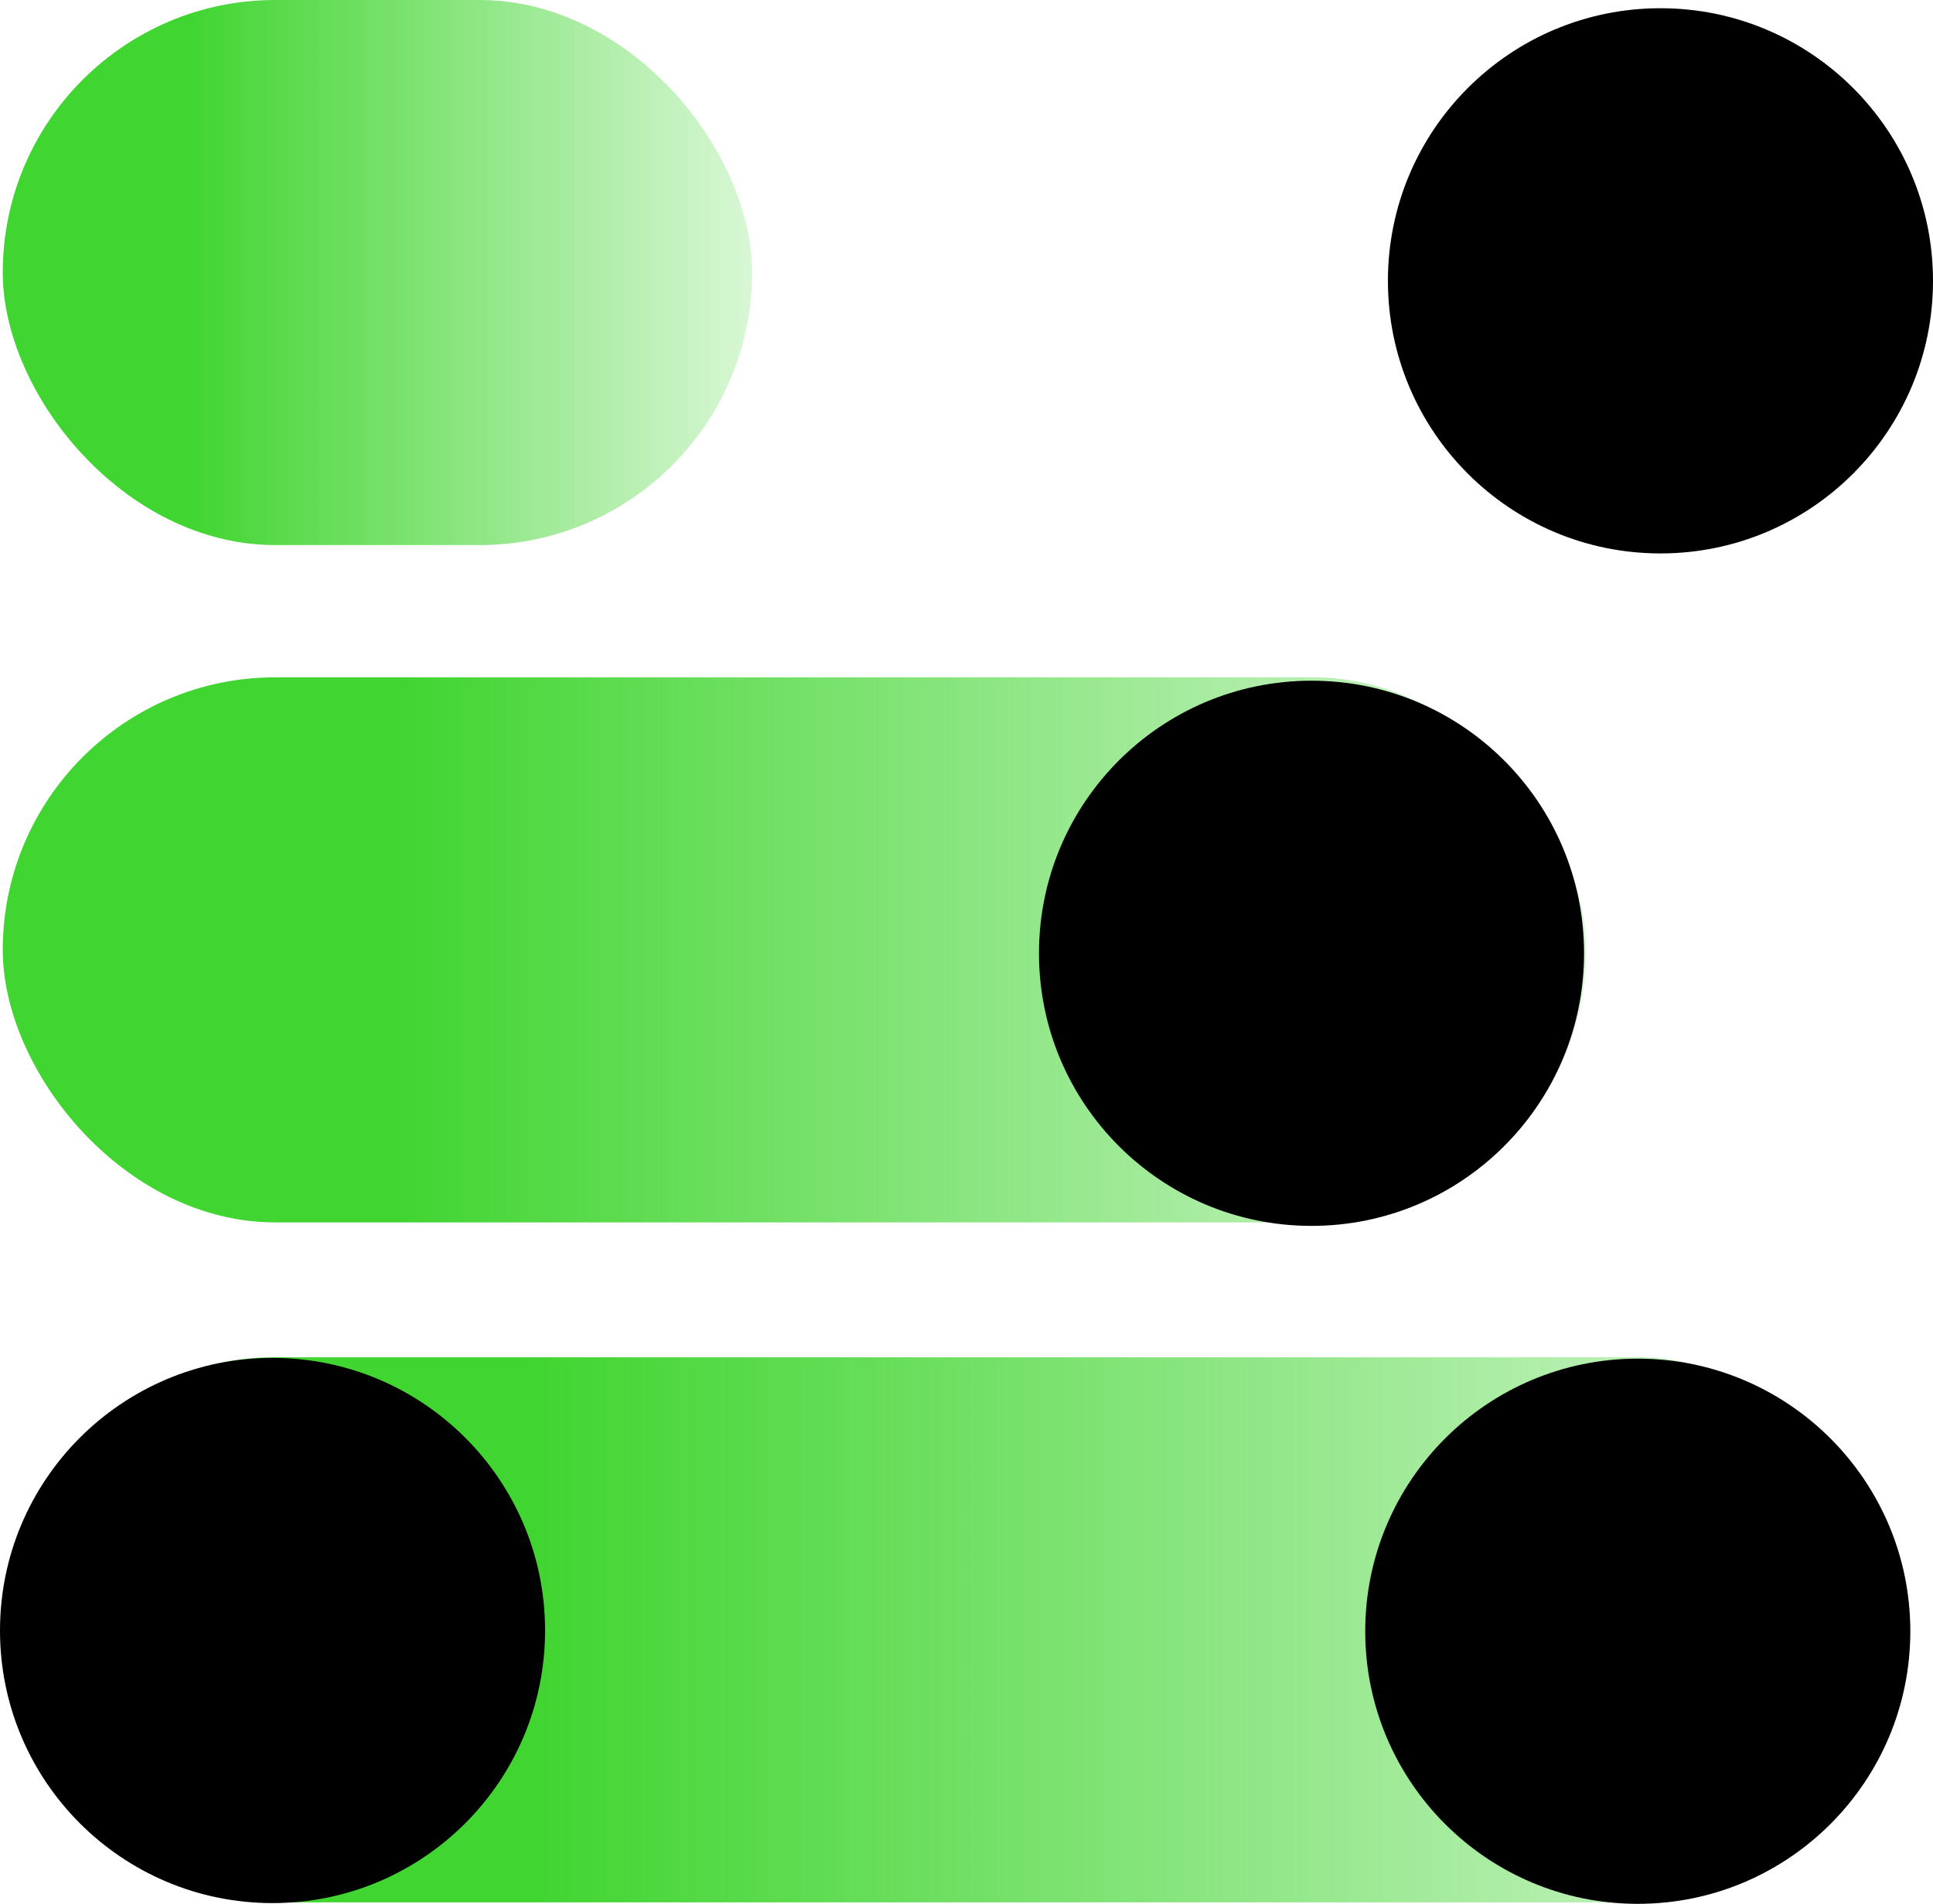 <svg xmlns="http://www.w3.org/2000/svg" xmlns:xlink="http://www.w3.org/1999/xlink" viewBox="0 0 183.2 180.39"><defs><style>.cls-1{fill:url(#未命名的渐变_74);}.cls-2{fill:url(#未命名的渐变_74-2);}.cls-3{fill:url(#未命名的渐变_75);}</style><linearGradient id="未命名的渐变_74" x1="-6190.4" y1="-172.47" x2="-6040.34" y2="-172.47" gradientTransform="matrix(1, 0, 0, -1, 6190.66, -82.47)" gradientUnits="userSpaceOnUse"><stop offset="0" stop-color="#41d531" stop-opacity="0.2"/><stop offset="0.75" stop-color="#41d531"/></linearGradient><linearGradient id="未命名的渐变_74-2" x1="-6111.36" y1="-236.64" x2="-6040.34" y2="-236.64" gradientTransform="matrix(1, 0, 0, -1, 6111.62, -210.82)" xlink:href="#未命名的渐变_74"/><linearGradient id="未命名的渐变_75" x1="-3983.71" y1="-5972.25" x2="-3802.92" y2="-5972.25" gradientTransform="translate(3983.97 6126.68)" gradientUnits="userSpaceOnUse"><stop offset="0" stop-color="#41d531" stop-opacity="0.2"/><stop offset="0.72" stop-color="#41d531"/></linearGradient></defs><title>资源 92</title><g id="图层_2" data-name="图层 2"><g id="图层_1-2" data-name="图层 1"><rect class="cls-1" x="0.26" y="64.17" width="150.07" height="51.65" rx="25.83" transform="translate(150.59 180) rotate(180)"/><rect class="cls-2" x="0.26" width="71.02" height="51.65" rx="25.83" transform="translate(71.54 51.65) rotate(-180)"/><rect class="cls-3" x="0.26" y="128.61" width="180.78" height="51.65" rx="25.83" transform="translate(181.3 308.87) rotate(180)"/><circle cx="157.37" cy="26.61" r="25.83"/><circle cx="155.22" cy="154.57" r="25.83"/><circle cx="25.83" cy="154.5" r="25.83"/><circle cx="124.3" cy="90.33" r="25.83"/></g></g></svg>